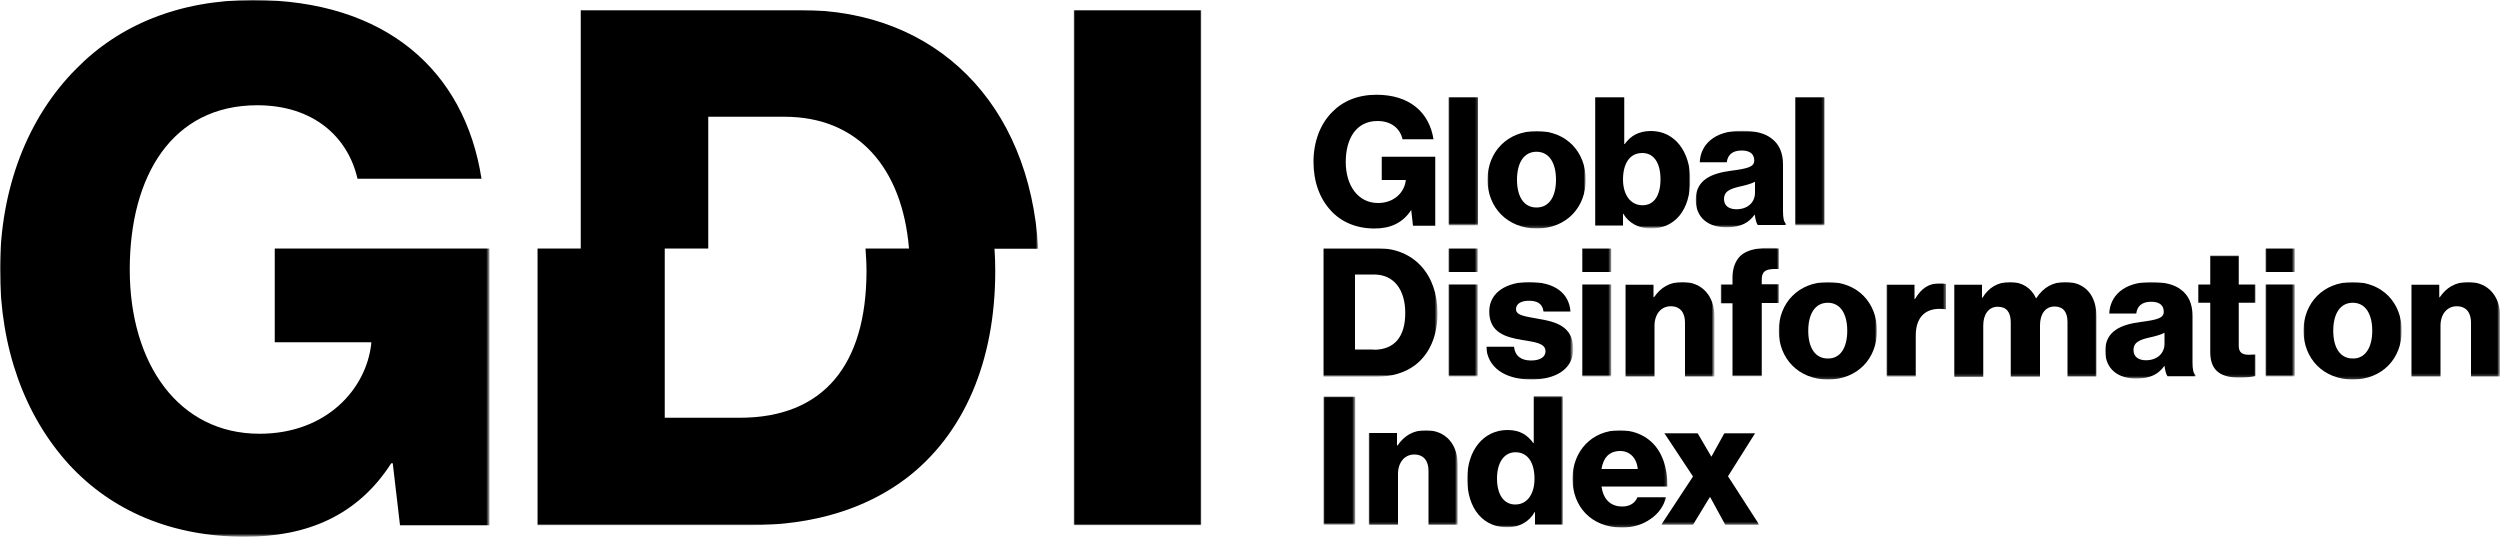 <?xml version="1.0" encoding="utf-8"?>
<!-- Generator: Adobe Illustrator 27.1.1, SVG Export Plug-In . SVG Version: 6.00 Build 0)  -->
<svg version="1.1" id="Layer_1" xmlns="http://www.w3.org/2000/svg" xmlns:xlink="http://www.w3.org/1999/xlink" x="0px" y="0px"
	 viewBox="0 0 1000 215" style="enable-background:new 0 0 1000 215;" xml:space="preserve">
<style type="text/css">
	.st0{filter:url(#Adobe_OpacityMaskFilter);}
	.st1{fill-rule:evenodd;clip-rule:evenodd;fill:#FFFFFF;}
	.st2{mask:url(#mask-2_00000147937438591327681290000015991352840481447835_);}
	.st3{filter:url(#Adobe_OpacityMaskFilter_00000067920540136421054920000002596517183974065595_);}
	.st4{mask:url(#mask-2_00000096017273564123364610000018205614581863552176_);}
	.st5{filter:url(#Adobe_OpacityMaskFilter_00000031182065385640293730000015145090970921698718_);}
	.st6{mask:url(#mask-2_00000175307181640575806570000000408022233358347399_);}
	.st7{filter:url(#Adobe_OpacityMaskFilter_00000125582580183220318660000017063154672655355523_);}
	.st8{mask:url(#mask-2_00000072958696769102743370000002373282043965696416_);}
	.st9{filter:url(#Adobe_OpacityMaskFilter_00000018210961419514340030000016887267162293141131_);}
	.st10{mask:url(#mask-2_00000155142877253359523140000016658475209674729644_);}
	.st11{filter:url(#Adobe_OpacityMaskFilter_00000042015391922626881180000017803000331783985854_);}
	.st12{mask:url(#mask-2_00000107554412295155121870000000578998911117509512_);}
	.st13{filter:url(#Adobe_OpacityMaskFilter_00000165918389404299306170000007361194549812921770_);}
	.st14{mask:url(#mask-2_00000158719744112463592090000004469012978031352731_);}
	.st15{filter:url(#Adobe_OpacityMaskFilter_00000090265106104339717290000003828769195332970928_);}
	.st16{mask:url(#mask-2_00000143617957471865463460000011447699047528002743_);}
	.st17{filter:url(#Adobe_OpacityMaskFilter_00000106847823750414997380000003995998458857650078_);}
	.st18{mask:url(#mask-2_00000054235807852875855450000015828774652859711122_);}
	.st19{filter:url(#Adobe_OpacityMaskFilter_00000041255193043210167500000000303719007345931658_);}
	.st20{mask:url(#mask-2_00000128470865246233084630000007476564056590423701_);}
	.st21{filter:url(#Adobe_OpacityMaskFilter_00000021811356245013801740000011432597054279815861_);}
	.st22{mask:url(#mask-2_00000002374112282331792380000007324903933744020660_);}
	.st23{filter:url(#Adobe_OpacityMaskFilter_00000152967870812197806110000002142089478185457299_);}
	.st24{mask:url(#mask-2_00000052789607732210654420000008098051563724617877_);}
	.st25{filter:url(#Adobe_OpacityMaskFilter_00000128450056592271560640000006232698788685483957_);}
	.st26{mask:url(#mask-2_00000181089402221855651710000016391993666858649530_);}
	.st27{filter:url(#Adobe_OpacityMaskFilter_00000062176679448607719680000009298407147612103299_);}
	.st28{mask:url(#mask-2_00000141424366990538614060000017159445749602153111_);}
	.st29{filter:url(#Adobe_OpacityMaskFilter_00000062913808471178143260000016106717134475984560_);}
	.st30{mask:url(#mask-2_00000067927867421731518230000004455302420409568151_);}
	.st31{filter:url(#Adobe_OpacityMaskFilter_00000101103419997810942320000008469962785605126835_);}
	.st32{mask:url(#mask-2_00000175280097813028245800000015386420081312635035_);}
	.st33{filter:url(#Adobe_OpacityMaskFilter_00000160178761415837026270000018183252391770525839_);}
	.st34{mask:url(#mask-2_00000168795796287087724200000012406177405887469480_);}
	.st35{filter:url(#Adobe_OpacityMaskFilter_00000044892450339840958280000014343633485931448738_);}
	.st36{mask:url(#mask-2_00000093174415937300944990000001433236344600794768_);}
	.st37{filter:url(#Adobe_OpacityMaskFilter_00000136376687186426221610000009513343500861465986_);}
	.st38{mask:url(#mask-2_00000106138035548811804030000003112582847660018876_);}
	.st39{filter:url(#Adobe_OpacityMaskFilter_00000011744522617094786760000017591634333031890824_);}
	.st40{mask:url(#mask-2_00000041260810761528028520000000484148515927755443_);}
	.st41{filter:url(#Adobe_OpacityMaskFilter_00000114773521261235910930000003277717973941149885_);}
	.st42{mask:url(#mask-2_00000052810135229973346510000017064538478625521792_);}
	.st43{filter:url(#Adobe_OpacityMaskFilter_00000132054991196797066990000001542595500509222806_);}
	.st44{mask:url(#mask-2_00000072259147678767792230000002962892977030190755_);}
	.st45{filter:url(#Adobe_OpacityMaskFilter_00000045606946698505582830000013278290742697680785_);}
	.st46{mask:url(#mask-2_00000182506404270087543350000000490912216422121104_);}
	.st47{filter:url(#Adobe_OpacityMaskFilter_00000010295026988602821870000004521097952926837134_);}
	.st48{mask:url(#mask-2_00000114758875821966387870000010517215305379022771_);}
	.st49{filter:url(#Adobe_OpacityMaskFilter_00000178198781406672924930000009607986016200153755_);}
	.st50{mask:url(#mask-2_00000044170779561212499360000009592882105302094241_);}
	.st51{filter:url(#Adobe_OpacityMaskFilter_00000121264258662775616530000014546893354672776842_);}
	.st52{mask:url(#mask-2_00000163790247134677938290000007557681128590120115_);}
	.st53{filter:url(#Adobe_OpacityMaskFilter_00000137852837899751876900000016824911340699503520_);}
	.st54{mask:url(#mask-2_00000033356156550179131190000016373439289082152329_);}
</style>
<g id="Symbols">
	<g id="Group">
		<path id="Fill-1" d="M532.3,84.2c-4.5-4.9-6.9-11.6-6.9-19.5c0-8,2.7-15.2,7.6-20c4.2-4.3,10.2-6.8,17.6-6.8
			c13.2,0,21.1,7,22.8,17.8H561c-0.9-4.2-4.4-7.3-10-7.3c-8.5,0-12.7,7-12.7,16.4c0,9.4,4.9,16.4,12.9,16.4c6.7,0,10.6-4.5,11.1-9
			V72h-9.6v-9.3h21.4v27.6h-8.9l-0.7-6.2h-0.1c-3.4,5.2-8.4,7.3-14.6,7.3C542.5,91.4,536.5,88.8,532.3,84.2"/>
		<g id="Clip-4">
		</g>
		<defs>
			<filter id="Adobe_OpacityMaskFilter" filterUnits="userSpaceOnUse" x="579.4" y="38.8" width="11.9" height="51.4">
				<feColorMatrix  type="matrix" values="1 0 0 0 0  0 1 0 0 0  0 0 1 0 0  0 0 0 1 0"/>
			</filter>
		</defs>
		
			<mask maskUnits="userSpaceOnUse" x="579.4" y="38.8" width="11.9" height="51.4" id="mask-2_00000147937438591327681290000015991352840481447835_">
			<g class="st0">
				<polygon id="path-1_00000140695811443550377840000009863883656289507216_" class="st1" points="0,214.7 1000,214.7 1000,0 0,0 
									"/>
			</g>
		</mask>
		<polygon id="Fill-3" class="st2" points="579.4,90.2 591.2,90.2 591.2,38.8 579.4,38.8 		"/>
		<defs>
			
				<filter id="Adobe_OpacityMaskFilter_00000007411038016373579260000011954448945748745882_" filterUnits="userSpaceOnUse" x="595" y="52.4" width="39.3" height="38.9">
				<feColorMatrix  type="matrix" values="1 0 0 0 0  0 1 0 0 0  0 0 1 0 0  0 0 0 1 0"/>
			</filter>
		</defs>
		
			<mask maskUnits="userSpaceOnUse" x="595" y="52.4" width="39.3" height="38.9" id="mask-2_00000096017273564123364610000018205614581863552176_">
			<g style="filter:url(#Adobe_OpacityMaskFilter_00000007411038016373579260000011954448945748745882_);">
				<polygon id="path-1_00000094606341050661007750000007279624154238031491_" class="st1" points="0,214.7 1000,214.7 1000,0 0,0 
									"/>
			</g>
		</mask>
		<path id="Fill-5" class="st4" d="M595,71.9c0-11.1,7.9-19.5,19.7-19.5c11.9,0,19.6,8.4,19.6,19.5s-7.8,19.5-19.6,19.5
			C602.9,91.4,595,82.9,595,71.9 M622.4,71.9c0-6.7-2.7-11.2-7.8-11.2c-5.1,0-7.8,4.5-7.8,11.2s2.7,11.1,7.8,11.1
			C619.7,83,622.4,78.6,622.4,71.9"/>
		<defs>
			
				<filter id="Adobe_OpacityMaskFilter_00000183966628213891198360000009926520838420919680_" filterUnits="userSpaceOnUse" x="637.9" y="38.8" width="38.2" height="52.5">
				<feColorMatrix  type="matrix" values="1 0 0 0 0  0 1 0 0 0  0 0 1 0 0  0 0 0 1 0"/>
			</filter>
		</defs>
		
			<mask maskUnits="userSpaceOnUse" x="637.9" y="38.8" width="38.2" height="52.5" id="mask-2_00000175307181640575806570000000408022233358347399_">
			<g style="filter:url(#Adobe_OpacityMaskFilter_00000183966628213891198360000009926520838420919680_);">
				<polygon id="path-1_00000080915069001431905400000008674740535135852678_" class="st1" points="0,214.7 1000,214.7 1000,0 0,0 
									"/>
			</g>
		</mask>
		<path id="Fill-6" class="st6" d="M649.3,85.5h-0.1v4.7h-11.2V38.8h11.7v18.8h0.2c2.3-3.2,5.5-5.2,10.5-5.2
			c9.6,0,15.7,8.4,15.7,19.5c0,12.2-6.2,19.5-15.7,19.5C655.5,91.4,651.6,89.3,649.3,85.5 M664.2,71.7c0-6.3-2.5-10.5-7.3-10.5
			c-5.2,0-7.7,4.5-7.7,10.6c0,6.1,3,10.3,7.8,10.3C661.7,82.1,664.2,78.1,664.2,71.7"/>
		<defs>
			
				<filter id="Adobe_OpacityMaskFilter_00000145739649957458041190000018094171986257613740_" filterUnits="userSpaceOnUse" x="678.3" y="52.4" width="36.2" height="38.7">
				<feColorMatrix  type="matrix" values="1 0 0 0 0  0 1 0 0 0  0 0 1 0 0  0 0 0 1 0"/>
			</filter>
		</defs>
		
			<mask maskUnits="userSpaceOnUse" x="678.3" y="52.4" width="36.2" height="38.7" id="mask-2_00000072958696769102743370000002373282043965696416_">
			<g style="filter:url(#Adobe_OpacityMaskFilter_00000145739649957458041190000018094171986257613740_);">
				<polygon id="path-1_00000148662836523920531810000004992018741704694950_" class="st1" points="0,214.7 1000,214.7 1000,0 0,0 
									"/>
			</g>
		</mask>
		<path id="Fill-7" class="st8" d="M678.3,79.9c0-8.1,6.5-10.6,14.1-11.6c6.9-0.9,9.3-1.6,9.3-4.1c0-2.4-1.5-4-5-4
			c-3.7,0-5.6,1.7-6,4.7h-10.8c0.3-6.8,5.5-12.6,16.7-12.6c5.5,0,9.3,1,11.9,3c3.2,2.3,4.7,5.9,4.7,10.5v18.5c0,2.9,0.3,4.6,1.3,5.2
			v0.5h-11.4c-0.6-0.8-0.9-2.2-1.2-4.1h-0.1c-2.2,3.1-5.4,5-10.9,5C683.5,91.1,678.3,87.2,678.3,79.9 M702,77.1v-4.4
			c-1.5,0.8-3.7,1.4-6,1.9c-4.5,1-6.4,2.2-6.4,5c0,2.9,2.2,4.1,5,4.1C699,83.7,702,81,702,77.1"/>
		<defs>
			
				<filter id="Adobe_OpacityMaskFilter_00000105412079962911455190000003410842710191464371_" filterUnits="userSpaceOnUse" x="718" y="38.8" width="11.9" height="51.4">
				<feColorMatrix  type="matrix" values="1 0 0 0 0  0 1 0 0 0  0 0 1 0 0  0 0 0 1 0"/>
			</filter>
		</defs>
		
			<mask maskUnits="userSpaceOnUse" x="718" y="38.8" width="11.9" height="51.4" id="mask-2_00000155142877253359523140000016658475209674729644_">
			<g style="filter:url(#Adobe_OpacityMaskFilter_00000105412079962911455190000003410842710191464371_);">
				<polygon id="path-1_00000176038118252347707100000001807797630391828628_" class="st1" points="0,214.7 1000,214.7 1000,0 0,0 
									"/>
			</g>
		</mask>
		<polygon id="Fill-8" class="st10" points="718,90.2 729.8,90.2 729.8,38.8 718,38.8 		"/>
		<defs>
			
				<filter id="Adobe_OpacityMaskFilter_00000180327361112299068110000011983420148594211206_" filterUnits="userSpaceOnUse" x="529.3" y="99.3" width="45.7" height="51.4">
				<feColorMatrix  type="matrix" values="1 0 0 0 0  0 1 0 0 0  0 0 1 0 0  0 0 0 1 0"/>
			</filter>
		</defs>
		
			<mask maskUnits="userSpaceOnUse" x="529.3" y="99.3" width="45.7" height="51.4" id="mask-2_00000107554412295155121870000000578998911117509512_">
			<g style="filter:url(#Adobe_OpacityMaskFilter_00000180327361112299068110000011983420148594211206_);">
				<polygon id="path-1_00000171698983189873788400000003170391311490613934_" class="st1" points="0,214.7 1000,214.7 1000,0 0,0 
									"/>
			</g>
		</mask>
		<path id="Fill-9" class="st12" d="M529.3,99.3h21.9c14.2,0,23.8,10.3,23.8,26c0,9.1-3.2,16.3-8.9,20.7c-4,3-9.2,4.7-15.7,4.7
			h-21.1V99.3z M549.5,139.9c8.3,0,12.6-5.2,12.6-14.7c0-9.3-4.5-15.4-12.5-15.4H542v30H549.5z"/>
		<defs>
			
				<filter id="Adobe_OpacityMaskFilter_00000077301906072116225330000005847552087429202054_" filterUnits="userSpaceOnUse" x="579.4" y="99.3" width="11.7" height="51.4">
				<feColorMatrix  type="matrix" values="1 0 0 0 0  0 1 0 0 0  0 0 1 0 0  0 0 0 1 0"/>
			</filter>
		</defs>
		
			<mask maskUnits="userSpaceOnUse" x="579.4" y="99.3" width="11.7" height="51.4" id="mask-2_00000158719744112463592090000004469012978031352731_">
			<g style="filter:url(#Adobe_OpacityMaskFilter_00000077301906072116225330000005847552087429202054_);">
				<polygon id="path-1_00000094587493062392774140000013036001248632618119_" class="st1" points="0,214.7 1000,214.7 1000,0 0,0 
									"/>
			</g>
		</mask>
		<path id="Fill-10" class="st14" d="M579.4,108.8h11.7v-9.5h-11.7V108.8z M579.4,150.6h11.7v-36.8h-11.7V150.6z"/>
		<defs>
			
				<filter id="Adobe_OpacityMaskFilter_00000060001990943977416690000010547640938444796058_" filterUnits="userSpaceOnUse" x="594.5" y="112.8" width="34.6" height="39">
				<feColorMatrix  type="matrix" values="1 0 0 0 0  0 1 0 0 0  0 0 1 0 0  0 0 0 1 0"/>
			</filter>
		</defs>
		
			<mask maskUnits="userSpaceOnUse" x="594.5" y="112.8" width="34.6" height="39" id="mask-2_00000143617957471865463460000011447699047528002743_">
			<g style="filter:url(#Adobe_OpacityMaskFilter_00000060001990943977416690000010547640938444796058_);">
				<polygon id="path-1_00000078765080731534699350000013693070908936172421_" class="st1" points="0,214.7 1000,214.7 1000,0 0,0 
									"/>
			</g>
		</mask>
		<path id="Fill-11" class="st16" d="M594.5,138.7h11.1c0.4,3.7,2.9,5.5,6.8,5.5c3.5,0,5.8-1.3,5.8-3.7c0-3.3-4.5-3.7-9.3-4.5
			c-6.4-1.1-13.2-2.8-13.2-11.4c0-7.8,7.2-11.8,15.9-11.8c10.4,0,16,4.5,16.6,11.8h-10.8c-0.4-3.3-2.7-4.3-5.9-4.3
			c-2.9,0-5.1,1.1-5.1,3.4c0,2.6,4.2,2.9,8.8,3.8c6.5,1.1,14.1,2.7,14.1,12.1c0,8.1-7.1,12.2-16.7,12.2
			C601.7,151.8,594.9,146.8,594.5,138.7"/>
		<defs>
			
				<filter id="Adobe_OpacityMaskFilter_00000153684476949001792430000000340131442989058463_" filterUnits="userSpaceOnUse" x="632.8" y="99.3" width="11.7" height="51.4">
				<feColorMatrix  type="matrix" values="1 0 0 0 0  0 1 0 0 0  0 0 1 0 0  0 0 0 1 0"/>
			</filter>
		</defs>
		
			<mask maskUnits="userSpaceOnUse" x="632.8" y="99.3" width="11.7" height="51.4" id="mask-2_00000054235807852875855450000015828774652859711122_">
			<g style="filter:url(#Adobe_OpacityMaskFilter_00000153684476949001792430000000340131442989058463_);">
				<polygon id="path-1_00000005949301737876733380000006506445551055946676_" class="st1" points="0,214.7 1000,214.7 1000,0 0,0 
									"/>
			</g>
		</mask>
		<path id="Fill-12" class="st18" d="M632.8,108.8h11.7v-9.5h-11.7V108.8z M632.8,150.6h11.7v-36.8h-11.7V150.6z"/>
		<defs>
			
				<filter id="Adobe_OpacityMaskFilter_00000137854485030065499540000018370610435948469945_" filterUnits="userSpaceOnUse" x="650.1" y="112.8" width="35.6" height="37.9">
				<feColorMatrix  type="matrix" values="1 0 0 0 0  0 1 0 0 0  0 0 1 0 0  0 0 0 1 0"/>
			</filter>
		</defs>
		
			<mask maskUnits="userSpaceOnUse" x="650.1" y="112.8" width="35.6" height="37.9" id="mask-2_00000128470865246233084630000007476564056590423701_">
			<g style="filter:url(#Adobe_OpacityMaskFilter_00000137854485030065499540000018370610435948469945_);">
				<polygon id="path-1_00000081605731032966203800000001269721080058975880_" class="st1" points="0,214.7 1000,214.7 1000,0 0,0 
									"/>
			</g>
		</mask>
		<path id="Fill-13" class="st20" d="M650.1,113.9h11.3v5h0.2c2.7-3.9,6.2-6.1,11.4-6.1c8,0,12.8,5.8,12.8,13.9v23.9H674v-21.6
			c0-3.9-1.9-6.5-5.7-6.5c-3.9,0-6.5,3.2-6.5,7.8v20.3h-11.7V113.9z"/>
		<defs>
			
				<filter id="Adobe_OpacityMaskFilter_00000066488288511207377000000016543567232990529976_" filterUnits="userSpaceOnUse" x="688.3" y="99.3" width="23.4" height="51.4">
				<feColorMatrix  type="matrix" values="1 0 0 0 0  0 1 0 0 0  0 0 1 0 0  0 0 0 1 0"/>
			</filter>
		</defs>
		
			<mask maskUnits="userSpaceOnUse" x="688.3" y="99.3" width="23.4" height="51.4" id="mask-2_00000002374112282331792380000007324903933744020660_">
			<g style="filter:url(#Adobe_OpacityMaskFilter_00000066488288511207377000000016543567232990529976_);">
				<polygon id="path-1_00000080925994477123899490000011572089880532648382_" class="st1" points="0,214.7 1000,214.7 1000,0 0,0 
									"/>
			</g>
		</mask>
		<path id="Fill-14" class="st22" d="M693,121.3h-4.7v-7.5h4.7v-2.7c0-3.8,1.1-6.6,3-8.6c3.2-3.1,9.3-3.8,15.6-3.2v8.3
			c-4.5-0.1-6.9,0.2-6.9,4.3v1.8h6.9v7.5h-6.9v29.3H693V121.3z"/>
		<defs>
			
				<filter id="Adobe_OpacityMaskFilter_00000178897741815176354260000016720054299508451509_" filterUnits="userSpaceOnUse" x="711.5" y="112.9" width="39.3" height="38.9">
				<feColorMatrix  type="matrix" values="1 0 0 0 0  0 1 0 0 0  0 0 1 0 0  0 0 0 1 0"/>
			</filter>
		</defs>
		
			<mask maskUnits="userSpaceOnUse" x="711.5" y="112.9" width="39.3" height="38.9" id="mask-2_00000052789607732210654420000008098051563724617877_">
			<g style="filter:url(#Adobe_OpacityMaskFilter_00000178897741815176354260000016720054299508451509_);">
				<polygon id="path-1_00000168112537361151925430000002274976336876706447_" class="st1" points="0,214.7 1000,214.7 1000,0 0,0 
									"/>
			</g>
		</mask>
		<path id="Fill-15" class="st24" d="M711.5,132.3c0-11.1,7.9-19.5,19.7-19.5c11.9,0,19.6,8.4,19.6,19.5s-7.8,19.5-19.6,19.5
			C719.4,151.8,711.5,143.4,711.5,132.3 M738.9,132.3c0-6.7-2.7-11.2-7.8-11.2c-5.1,0-7.8,4.5-7.8,11.2c0,6.7,2.7,11.1,7.8,11.1
			C736.2,143.5,738.9,139,738.9,132.3"/>
		<defs>
			
				<filter id="Adobe_OpacityMaskFilter_00000018947302623612561480000004695546622001380230_" filterUnits="userSpaceOnUse" x="754.6" y="113.3" width="23.8" height="37.4">
				<feColorMatrix  type="matrix" values="1 0 0 0 0  0 1 0 0 0  0 0 1 0 0  0 0 0 1 0"/>
			</filter>
		</defs>
		
			<mask maskUnits="userSpaceOnUse" x="754.6" y="113.3" width="23.8" height="37.4" id="mask-2_00000181089402221855651710000016391993666858649530_">
			<g style="filter:url(#Adobe_OpacityMaskFilter_00000018947302623612561480000004695546622001380230_);">
				<polygon id="path-1_00000163047954266005861440000004526520965940409774_" class="st1" points="0,214.7 1000,214.7 1000,0 0,0 
									"/>
			</g>
		</mask>
		<path id="Fill-16" class="st26" d="M754.6,113.9h11.2v5.7h0.2c2.6-4.4,5.6-6.3,10.1-6.3c1.1,0,1.8,0.1,2.3,0.3v10.1h-0.3
			c-7.2-1-11.8,2.5-11.8,10.5v16.5h-11.7V113.9z"/>
		<defs>
			
				<filter id="Adobe_OpacityMaskFilter_00000023272576180050451480000006772778347995570080_" filterUnits="userSpaceOnUse" x="781.6" y="112.8" width="57.1" height="37.9">
				<feColorMatrix  type="matrix" values="1 0 0 0 0  0 1 0 0 0  0 0 1 0 0  0 0 0 1 0"/>
			</filter>
		</defs>
		
			<mask maskUnits="userSpaceOnUse" x="781.6" y="112.8" width="57.1" height="37.9" id="mask-2_00000141424366990538614060000017159445749602153111_">
			<g style="filter:url(#Adobe_OpacityMaskFilter_00000023272576180050451480000006772778347995570080_);">
				<polygon id="path-1_00000013158132855388673850000013118946678574572452_" class="st1" points="0,214.7 1000,214.7 1000,0 0,0 
									"/>
			</g>
		</mask>
		<path id="Fill-17" class="st28" d="M781.6,113.9h11.2v5.2h0.2c2.3-3.8,5.8-6.3,11.1-6.3c4.8,0,8.5,2.5,10.3,6.5h0.1
			c2.9-4.5,6.8-6.5,11.6-6.5c8.3,0,12.5,5.7,12.5,13.9v23.9H827v-21.8c0-4-1.7-6.2-5.2-6.2c-3.7,0-5.8,3.1-5.8,7.5v20.6h-11.7v-21.8
			c0-4-1.7-6.2-5.2-6.2c-3.7,0-5.8,3.1-5.8,7.5v20.6h-11.7V113.9z"/>
		<defs>
			
				<filter id="Adobe_OpacityMaskFilter_00000150073667210156021730000015846907936176998279_" filterUnits="userSpaceOnUse" x="842.1" y="112.9" width="36.2" height="38.7">
				<feColorMatrix  type="matrix" values="1 0 0 0 0  0 1 0 0 0  0 0 1 0 0  0 0 0 1 0"/>
			</filter>
		</defs>
		
			<mask maskUnits="userSpaceOnUse" x="842.1" y="112.9" width="36.2" height="38.7" id="mask-2_00000067927867421731518230000004455302420409568151_">
			<g style="filter:url(#Adobe_OpacityMaskFilter_00000150073667210156021730000015846907936176998279_);">
				<polygon id="path-1_00000047023298857932186310000002376783292083007109_" class="st1" points="0,214.7 1000,214.7 1000,0 0,0 
									"/>
			</g>
		</mask>
		<path id="Fill-18" class="st30" d="M842.1,140.4c0-8.1,6.5-10.6,14.1-11.6c6.9-0.9,9.3-1.6,9.3-4.1c0-2.4-1.5-4-5-4
			c-3.7,0-5.6,1.7-6,4.7h-10.8c0.3-6.8,5.5-12.6,16.7-12.6c5.5,0,9.3,1,11.9,3c3.2,2.3,4.7,5.9,4.7,10.5v18.5c0,3,0.3,4.6,1.3,5.2
			v0.5h-11.3c-0.6-0.8-0.9-2.2-1.2-4.1h-0.1c-2.2,3.1-5.4,5-10.9,5C847.3,151.6,842.1,147.6,842.1,140.4 M865.8,137.5v-4.4
			c-1.5,0.8-3.7,1.4-6,1.9c-4.5,1-6.4,2.2-6.4,5c0,2.9,2.2,4.1,5,4.1C862.8,144.1,865.8,141.4,865.8,137.5"/>
		<defs>
			
				<filter id="Adobe_OpacityMaskFilter_00000119080452970272275810000002959965526467409578_" filterUnits="userSpaceOnUse" x="879.2" y="102.2" width="23" height="48.9">
				<feColorMatrix  type="matrix" values="1 0 0 0 0  0 1 0 0 0  0 0 1 0 0  0 0 0 1 0"/>
			</filter>
		</defs>
		
			<mask maskUnits="userSpaceOnUse" x="879.2" y="102.2" width="23" height="48.9" id="mask-2_00000175280097813028245800000015386420081312635035_">
			<g style="filter:url(#Adobe_OpacityMaskFilter_00000119080452970272275810000002959965526467409578_);">
				<polygon id="path-1_00000060005192126224533830000009502824581385719227_" class="st1" points="0,214.7 1000,214.7 1000,0 0,0 
									"/>
			</g>
		</mask>
		<path id="Fill-19" class="st32" d="M884.1,140.9v-19.8h-4.9v-7.3h4.9v-11.6h11.4v11.6h6.7v7.3h-6.7v17.2c0,2.9,1.6,3.6,4.1,3.6
			c1,0,2.2-0.1,2.6-0.1v8.6c-1,0.3-3.2,0.6-6.4,0.6C889,151.1,884.1,148.8,884.1,140.9"/>
		<defs>
			
				<filter id="Adobe_OpacityMaskFilter_00000030479611145172004590000014977491870816555394_" filterUnits="userSpaceOnUse" x="906.2" y="99.3" width="11.7" height="51.4">
				<feColorMatrix  type="matrix" values="1 0 0 0 0  0 1 0 0 0  0 0 1 0 0  0 0 0 1 0"/>
			</filter>
		</defs>
		
			<mask maskUnits="userSpaceOnUse" x="906.2" y="99.3" width="11.7" height="51.4" id="mask-2_00000168795796287087724200000012406177405887469480_">
			<g style="filter:url(#Adobe_OpacityMaskFilter_00000030479611145172004590000014977491870816555394_);">
				<polygon id="path-1_00000091706025017580001560000011109476148091385267_" class="st1" points="0,214.7 1000,214.7 1000,0 0,0 
									"/>
			</g>
		</mask>
		<path id="Fill-20" class="st34" d="M906.2,108.8h11.7v-9.5h-11.7V108.8z M906.2,150.6h11.7v-36.8h-11.7V150.6z"/>
		<defs>
			
				<filter id="Adobe_OpacityMaskFilter_00000143618491584462788070000004532210333588071358_" filterUnits="userSpaceOnUse" x="921.4" y="112.9" width="39.3" height="38.9">
				<feColorMatrix  type="matrix" values="1 0 0 0 0  0 1 0 0 0  0 0 1 0 0  0 0 0 1 0"/>
			</filter>
		</defs>
		
			<mask maskUnits="userSpaceOnUse" x="921.4" y="112.9" width="39.3" height="38.9" id="mask-2_00000093174415937300944990000001433236344600794768_">
			<g style="filter:url(#Adobe_OpacityMaskFilter_00000143618491584462788070000004532210333588071358_);">
				<polygon id="path-1_00000173134245666007520710000000886777448726442941_" class="st1" points="0,214.7 1000,214.7 1000,0 0,0 
									"/>
			</g>
		</mask>
		<path id="Fill-21" class="st36" d="M921.4,132.3c0-11.1,7.9-19.5,19.7-19.5c11.9,0,19.6,8.4,19.6,19.5s-7.8,19.5-19.6,19.5
			C929.3,151.8,921.4,143.4,921.4,132.3 M948.9,132.3c0-6.7-2.7-11.2-7.8-11.2c-5.1,0-7.8,4.5-7.8,11.2c0,6.7,2.7,11.1,7.8,11.1
			C946.1,143.5,948.9,139,948.9,132.3"/>
		<defs>
			
				<filter id="Adobe_OpacityMaskFilter_00000042722108645523362710000002746275907209444226_" filterUnits="userSpaceOnUse" x="964.4" y="112.8" width="35.6" height="37.9">
				<feColorMatrix  type="matrix" values="1 0 0 0 0  0 1 0 0 0  0 0 1 0 0  0 0 0 1 0"/>
			</filter>
		</defs>
		
			<mask maskUnits="userSpaceOnUse" x="964.4" y="112.8" width="35.6" height="37.9" id="mask-2_00000106138035548811804030000003112582847660018876_">
			<g style="filter:url(#Adobe_OpacityMaskFilter_00000042722108645523362710000002746275907209444226_);">
				<polygon id="path-1_00000045583524649512211240000006820155404619488667_" class="st1" points="0,214.7 1000,214.7 1000,0 0,0 
									"/>
			</g>
		</mask>
		<path id="Fill-22" class="st38" d="M964.4,113.9h11.3v5h0.2c2.7-3.9,6.2-6.1,11.4-6.1c8,0,12.8,5.8,12.8,13.9v23.9h-11.7v-21.6
			c0-3.9-1.9-6.5-5.7-6.5c-3.9,0-6.5,3.2-6.5,7.8v20.3h-11.7V113.9z"/>
		<defs>
			
				<filter id="Adobe_OpacityMaskFilter_00000116929768891825141380000012219475123722945712_" filterUnits="userSpaceOnUse" x="529.4" y="158.6" width="12.7" height="51.4">
				<feColorMatrix  type="matrix" values="1 0 0 0 0  0 1 0 0 0  0 0 1 0 0  0 0 0 1 0"/>
			</filter>
		</defs>
		
			<mask maskUnits="userSpaceOnUse" x="529.4" y="158.6" width="12.7" height="51.4" id="mask-2_00000041260810761528028520000000484148515927755443_">
			<g style="filter:url(#Adobe_OpacityMaskFilter_00000116929768891825141380000012219475123722945712_);">
				<polygon id="path-1_00000181773814367906169180000017113460936775506593_" class="st1" points="0,214.7 1000,214.7 1000,0 0,0 
									"/>
			</g>
		</mask>
		<polygon id="Fill-23" class="st40" points="529.4,209.9 542.1,209.9 542.1,158.6 529.4,158.6 		"/>
		<defs>
			
				<filter id="Adobe_OpacityMaskFilter_00000141434229744381827630000006214037979485906087_" filterUnits="userSpaceOnUse" x="547.5" y="172.1" width="35.6" height="37.9">
				<feColorMatrix  type="matrix" values="1 0 0 0 0  0 1 0 0 0  0 0 1 0 0  0 0 0 1 0"/>
			</filter>
		</defs>
		
			<mask maskUnits="userSpaceOnUse" x="547.5" y="172.1" width="35.6" height="37.9" id="mask-2_00000052810135229973346510000017064538478625521792_">
			<g style="filter:url(#Adobe_OpacityMaskFilter_00000141434229744381827630000006214037979485906087_);">
				<polygon id="path-1_00000039820138937580513520000018337662188201403288_" class="st1" points="0,214.7 1000,214.7 1000,0 0,0 
									"/>
			</g>
		</mask>
		<path id="Fill-24" class="st42" d="M547.5,173.2h11.3v5h0.2c2.7-3.9,6.2-6.1,11.3-6.1c8.1,0,12.8,5.7,12.8,13.9v23.9h-11.7v-21.6
			c0-3.9-1.9-6.5-5.7-6.5c-3.9,0-6.5,3.2-6.5,7.8v20.3h-11.7V173.2z"/>
		<defs>
			
				<filter id="Adobe_OpacityMaskFilter_00000172401117534971151730000012589001810948535957_" filterUnits="userSpaceOnUse" x="586.9" y="158.6" width="38.3" height="52.5">
				<feColorMatrix  type="matrix" values="1 0 0 0 0  0 1 0 0 0  0 0 1 0 0  0 0 0 1 0"/>
			</filter>
		</defs>
		
			<mask maskUnits="userSpaceOnUse" x="586.9" y="158.6" width="38.3" height="52.5" id="mask-2_00000072259147678767792230000002962892977030190755_">
			<g style="filter:url(#Adobe_OpacityMaskFilter_00000172401117534971151730000012589001810948535957_);">
				<polygon id="path-1_00000016035508854046290740000011434933815487251624_" class="st1" points="0,214.7 1000,214.7 1000,0 0,0 
									"/>
			</g>
		</mask>
		<path id="Fill-25" class="st44" d="M586.9,191.5c0-11.5,6.6-19.5,16.1-19.5c5.2,0,8.1,2.2,10.3,5.2h0.2v-18.8h11.7v51.4H614v-5
			h-0.1c-2.2,3.8-6,6.1-10.8,6.1C593.6,211.1,586.9,203.8,586.9,191.5 M613.8,191.5c0-6.2-2.5-10.6-7.6-10.6
			c-4.7,0-7.4,4.3-7.4,10.5c0,6.4,2.7,10.4,7.3,10.4C610.9,201.8,613.8,197.6,613.8,191.5"/>
		<defs>
			
				<filter id="Adobe_OpacityMaskFilter_00000004521812755731724220000016264517365458629792_" filterUnits="userSpaceOnUse" x="629" y="172.1" width="37.9" height="38.9">
				<feColorMatrix  type="matrix" values="1 0 0 0 0  0 1 0 0 0  0 0 1 0 0  0 0 0 1 0"/>
			</filter>
		</defs>
		
			<mask maskUnits="userSpaceOnUse" x="629" y="172.1" width="37.9" height="38.9" id="mask-2_00000182506404270087543350000000490912216422121104_">
			<g style="filter:url(#Adobe_OpacityMaskFilter_00000004521812755731724220000016264517365458629792_);">
				<polygon id="path-1_00000000185544348306200930000010407918851170880429_" class="st1" points="0,214.7 1000,214.7 1000,0 0,0 
									"/>
			</g>
		</mask>
		<path id="Fill-26" class="st46" d="M629,191.5c0-11,7.7-19.4,18.9-19.4c5.2,0,9.4,1.7,12.6,4.6c4.4,4,6.5,10.4,6.5,17.9h-26.4
			c0.7,5,3.5,8,8.3,8c3.1,0,5.1-1.4,6.1-3.7h11.4c-0.8,3.3-2.9,6.5-6.2,8.7c-3.1,2.2-6.8,3.4-11.5,3.4
			C636.5,211,629,202.6,629,191.5L629,191.5z M655.1,187.6c-0.4-4.4-3.2-7.2-7-7.2c-4.5,0-6.8,2.8-7.5,7.2H655.1z"/>
		<defs>
			
				<filter id="Adobe_OpacityMaskFilter_00000036956200318133733780000002234279420745721275_" filterUnits="userSpaceOnUse" x="664.5" y="173.2" width="39.2" height="36.8">
				<feColorMatrix  type="matrix" values="1 0 0 0 0  0 1 0 0 0  0 0 1 0 0  0 0 0 1 0"/>
			</filter>
		</defs>
		
			<mask maskUnits="userSpaceOnUse" x="664.5" y="173.2" width="39.2" height="36.8" id="mask-2_00000114758875821966387870000010517215305379022771_">
			<g style="filter:url(#Adobe_OpacityMaskFilter_00000036956200318133733780000002234279420745721275_);">
				<polygon id="path-1_00000085245836866006897930000003674639650429737400_" class="st1" points="0,214.7 1000,214.7 1000,0 0,0 
									"/>
			</g>
		</mask>
		<polygon id="Fill-27" class="st48" points="677.2,190.6 665.7,173.2 679,173.2 684.5,182.6 684.6,182.6 689.8,173.2 702.1,173.2 
			691.2,190.5 703.7,209.9 690.1,209.9 684.1,198.9 683.9,198.9 677.2,209.9 664.5,209.9 		"/>
		<defs>
			
				<filter id="Adobe_OpacityMaskFilter_00000082348419931575378640000014768239981336823465_" filterUnits="userSpaceOnUse" x="0" y="0" width="195.7" height="214.7">
				<feColorMatrix  type="matrix" values="1 0 0 0 0  0 1 0 0 0  0 0 1 0 0  0 0 0 1 0"/>
			</filter>
		</defs>
		
			<mask maskUnits="userSpaceOnUse" x="0" y="0" width="195.7" height="214.7" id="mask-2_00000044170779561212499360000009592882105302094241_">
			<g style="filter:url(#Adobe_OpacityMaskFilter_00000082348419931575378640000014768239981336823465_);">
				<polygon id="path-1_00000146481345033964249910000013749994426874548145_" class="st1" points="0,214.7 1000,214.7 1000,0 0,0 
									"/>
			</g>
		</mask>
		<path id="Fill-28" class="st50" d="M27.7,185.9C9.8,166.3,0,139.2,0,107.8C0,75.5,11,47,30.6,27.4C47.6,10.1,71.5,0,101.2,0
			c53,0,84.7,28.2,91.4,71.5H143c-3.8-16.7-17.6-29.4-40.1-29.4c-34,0-51,28.2-51,65.7c0,37.8,19.6,65.7,51.9,65.7
			c26.8,0,42.7-17.9,44.7-36v-0.6h-38.6V99.4h85.9v110.7H160l-2.9-24.8h-0.6c-13.5,21-33.7,29.4-58.5,29.4
			C68.6,214.7,44.7,204.3,27.7,185.9"/>
		<defs>
			
				<filter id="Adobe_OpacityMaskFilter_00000083796606997192787090000000894065463950765484_" filterUnits="userSpaceOnUse" x="429.5" y="4" width="51" height="206.1">
				<feColorMatrix  type="matrix" values="1 0 0 0 0  0 1 0 0 0  0 0 1 0 0  0 0 0 1 0"/>
			</filter>
		</defs>
		
			<mask maskUnits="userSpaceOnUse" x="429.5" y="4" width="51" height="206.1" id="mask-2_00000163790247134677938290000007557681128590120115_">
			<g style="filter:url(#Adobe_OpacityMaskFilter_00000083796606997192787090000000894065463950765484_);">
				<polygon id="path-1_00000070818040635417423580000008533365816159148177_" class="st1" points="0,214.7 1000,214.7 1000,0 0,0 
									"/>
			</g>
		</mask>
		<polygon id="Fill-29" class="st52" points="429.5,210.1 480.5,210.1 480.5,4 429.5,4 		"/>
		<defs>
			
				<filter id="Adobe_OpacityMaskFilter_00000097498766365544140330000002837317830278273421_" filterUnits="userSpaceOnUse" x="214.9" y="4" width="200.4" height="206.1">
				<feColorMatrix  type="matrix" values="1 0 0 0 0  0 1 0 0 0  0 0 1 0 0  0 0 0 1 0"/>
			</filter>
		</defs>
		
			<mask maskUnits="userSpaceOnUse" x="214.9" y="4" width="200.4" height="206.1" id="mask-2_00000033356156550179131190000016373439289082152329_">
			<g style="filter:url(#Adobe_OpacityMaskFilter_00000097498766365544140330000002837317830278273421_);">
				<polygon id="path-1_00000171000660721244322970000010327504051926712249_" class="st1" points="0,214.7 1000,214.7 1000,0 0,0 
									"/>
			</g>
		</mask>
		<path id="Fill-30" class="st54" d="M415.3,99.4C411.9,41.4,374.5,4,320.2,4h-87.9v95.4h-17.4v110.7h84.7
			c25.9,0,46.7-6.6,62.8-18.7c23.1-17.6,35.7-46.7,35.7-83c0-3-0.1-6-0.3-8.9H415.3z M363.6,99.4h-17.4c0.2,2.9,0.4,5.9,0.4,8.9
			c0,37.8-17.3,58.8-50.7,58.8h-30V99.4h17.4V46.7h30.5C343.2,46.7,360.9,67.1,363.6,99.4L363.6,99.4z"/>
	</g>
</g>
</svg>
